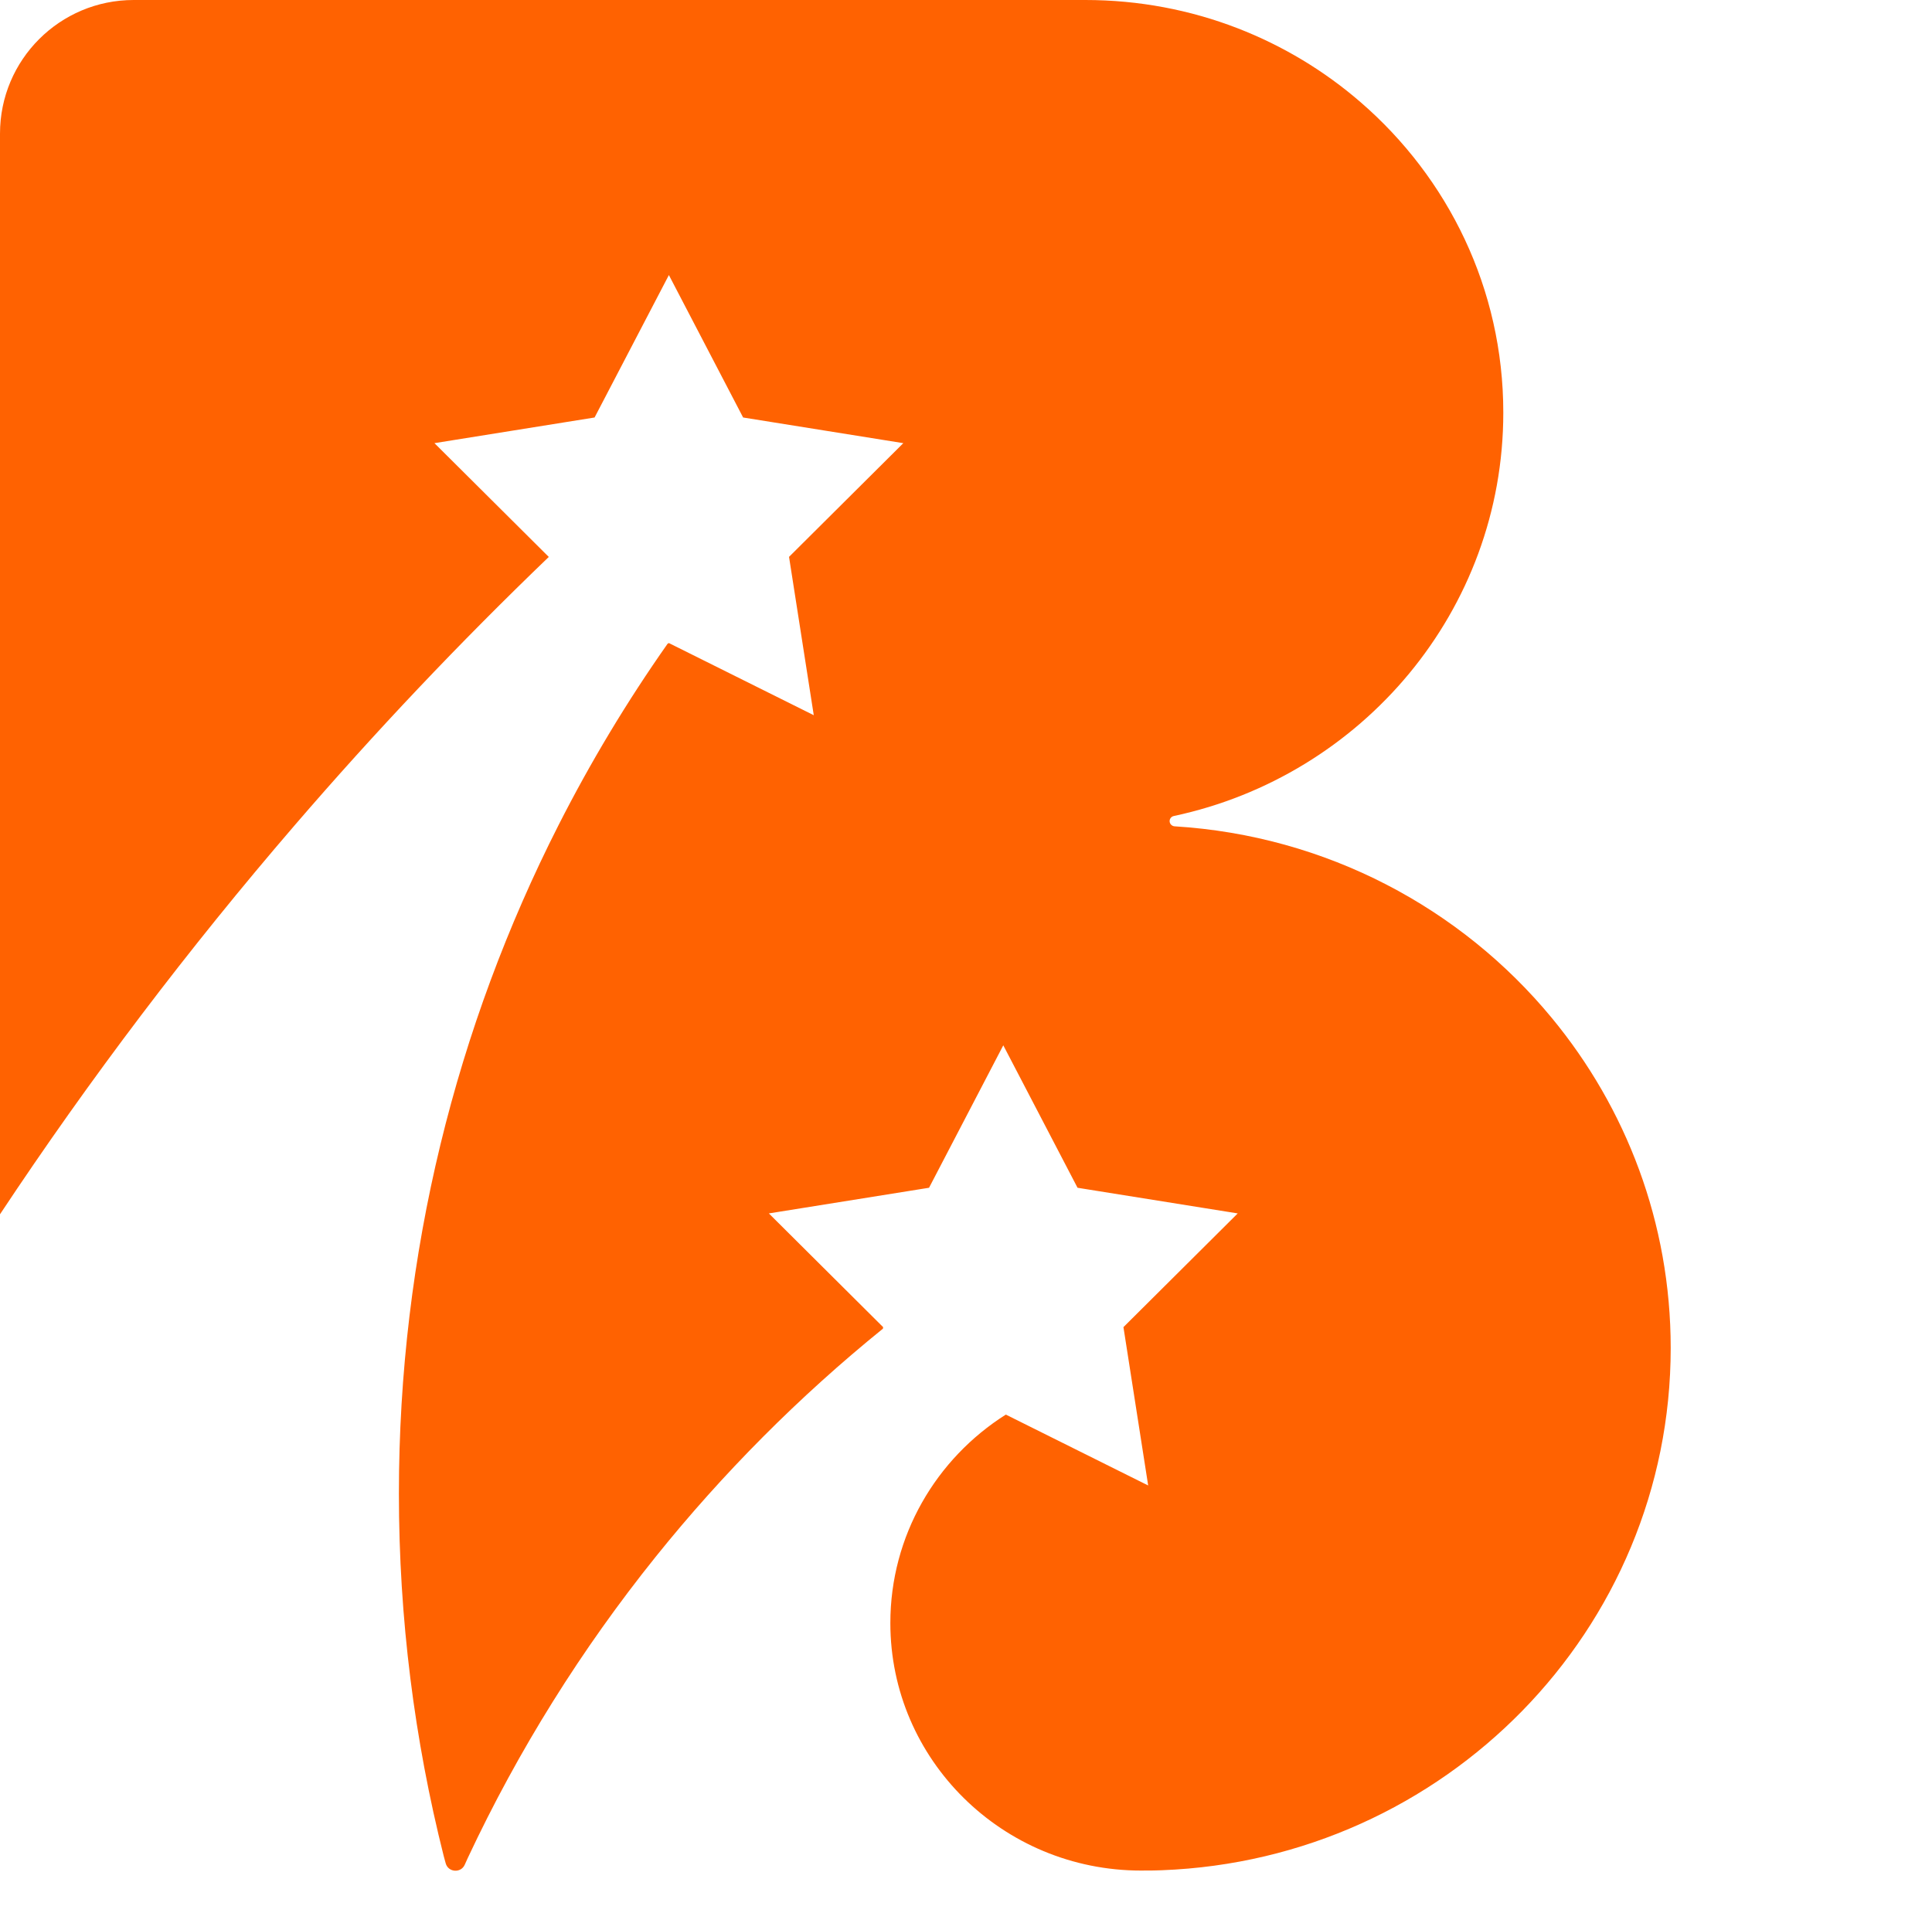 <svg xmlns="http://www.w3.org/2000/svg" fill="none" viewBox="0 0 28.91 28.783" style="max-height: 500px" width="28.91" height="28.783">
<g clip-path="url(#clip0_385_28668)">
<path fill="#FF6201" d="M23.219 15.234C21.865 13.594 19.851 12.508 17.576 12.368C17.535 12.365 17.502 12.331 17.502 12.29C17.502 12.253 17.528 12.222 17.564 12.214C20.383 11.614 22.495 9.138 22.495 6.176C22.495 4.323 21.669 2.662 20.36 1.53C19.82 1.062 19.197 0.685 18.517 0.422C17.811 0.149 17.043 0 16.24 0L2 2.15007e-07C0.895 2.31685e-07 -1.71058e-08 0.895 0 2L2.50494e-07 18.175C1.347 16.142 2.821 14.197 4.41 12.352C5.612 10.955 6.881 9.615 8.211 8.337V8.335L6.501 6.633L8.897 6.249L10.009 4.117L11.12 6.249L13.517 6.633L11.807 8.335L12.177 10.705L10.009 9.625L9.99 9.635C9.383 10.498 8.837 11.406 8.357 12.352C6.829 15.362 5.969 18.76 5.969 22.356C5.969 24.227 6.202 26.044 6.64 27.782L6.669 27.888C6.705 28.025 6.896 28.041 6.954 27.911L7 27.809C7.757 26.193 8.704 24.681 9.811 23.302C10.818 22.048 11.959 20.902 13.212 19.887L13.215 19.864L11.505 18.162L13.902 17.778L15.013 15.646L16.124 17.778L16.267 17.801L18.521 18.162L16.811 19.864L17.181 22.234L15.051 21.173C14.011 21.831 13.323 22.983 13.323 24.293C13.323 26.339 15.003 27.998 17.076 27.998C17.11 27.998 17.144 27.998 17.178 27.997C17.194 27.997 17.211 27.997 17.227 27.997H17.24C17.256 27.997 17.271 27.997 17.287 27.996C17.321 27.995 17.354 27.994 17.386 27.993C21.619 27.832 25 24.394 25 20.176C25 18.301 24.332 16.581 23.219 15.234Z" clip-rule="evenodd" fill-rule="evenodd"/>
<path fill="#FF6201" d="M73.381 4.5C71.419 4.5 69.745 4.889 68.39 5.702L68.387 5.704C67.061 6.511 66.072 7.636 65.423 9.063C64.78 10.478 64.466 12.116 64.466 13.963C64.466 15.357 64.64 16.637 64.994 17.8C65.35 18.968 65.897 19.987 66.642 20.846L66.645 20.85C67.394 21.696 68.331 22.352 69.446 22.822L69.453 22.824C70.579 23.28 71.884 23.5 73.356 23.5C74.778 23.5 76.05 23.28 77.158 22.824C78.278 22.37 79.217 21.712 79.966 20.848C80.725 19.992 81.29 18.984 81.663 17.833L81.664 17.831C82.037 16.666 82.219 15.383 82.219 13.988C82.219 12.123 81.889 10.474 81.21 9.057C80.544 7.618 79.548 6.493 78.221 5.703C76.885 4.891 75.262 4.5 73.381 4.5ZM70.288 8.242C71.073 7.742 72.092 7.473 73.381 7.473C75.301 7.473 76.606 8.057 77.422 9.14L77.424 9.142C78.276 10.259 78.735 11.854 78.735 13.988C78.735 15.407 78.531 16.603 78.139 17.587C77.752 18.558 77.168 19.281 76.393 19.785L76.389 19.788C75.643 20.282 74.646 20.551 73.356 20.551C72.086 20.551 71.075 20.283 70.29 19.784C69.516 19.28 68.933 18.557 68.547 17.587C68.155 16.603 67.951 15.407 67.951 13.988C67.951 12.568 68.155 11.382 68.546 10.415L68.547 10.413C68.933 9.443 69.516 8.73 70.286 8.243L70.288 8.242Z" clip-rule="evenodd" fill-rule="evenodd"/>
<path fill="#FF6201" d="M39.701 4.769H34.54C34.242 4.769 34 5.002 34 5.29L34 22.256C34 22.808 34.448 23.256 35 23.256H40.89C42.241 23.256 43.428 23.061 44.438 22.653L44.443 22.652C45.471 22.226 46.284 21.603 46.855 20.776L46.858 20.771C47.431 19.923 47.705 18.916 47.705 17.774C47.705 16.802 47.517 15.959 47.097 15.283C46.69 14.629 46.126 14.122 45.416 13.769C45.213 13.666 45.003 13.573 44.787 13.491C44.967 13.402 45.137 13.303 45.299 13.194L45.302 13.192C45.894 12.786 46.345 12.279 46.64 11.671C46.95 11.054 47.098 10.365 47.098 9.615C47.098 8.476 46.816 7.504 46.199 6.752C45.604 6.007 44.724 5.502 43.617 5.204C42.542 4.909 41.232 4.769 39.701 4.769ZM37.358 12.196V7.693H39.803C41.311 7.693 42.295 7.906 42.853 8.248L42.866 8.255C43.374 8.547 43.664 9.037 43.664 9.859C43.664 10.696 43.415 11.251 42.99 11.615C42.575 11.955 41.69 12.196 40.157 12.196H37.358ZM37.358 20.355V15.071H40.283C41.363 15.071 42.158 15.199 42.705 15.421L42.712 15.425L42.72 15.428C43.297 15.642 43.645 15.926 43.837 16.25L43.844 16.262C44.072 16.624 44.196 17.065 44.196 17.604C44.196 18.464 43.925 19.114 43.418 19.604C42.951 20.055 42.026 20.355 40.46 20.355H37.358Z" clip-rule="evenodd" fill-rule="evenodd"/>
<path fill="#FF6201" d="M51.429 5.117C51.352 4.909 51.148 4.769 50.919 4.769H48.541C48.167 4.769 47.906 5.126 48.032 5.466L54.483 22.91C54.56 23.117 54.764 23.256 54.992 23.256H57.269C57.497 23.256 57.701 23.117 57.778 22.91L64.229 5.466C64.355 5.126 64.094 4.769 63.72 4.769H61.317C61.088 4.769 60.883 4.909 60.807 5.118L56.759 16.258L56.273 17.667L56.27 17.675C56.221 17.836 56.173 17.995 56.125 18.152C56.083 18.003 56.038 17.852 55.991 17.7C55.852 17.248 55.688 16.782 55.5 16.301L51.429 5.117Z"/>
<path fill="#FF6201" d="M86.045 4.769H83.215C82.787 4.769 82.529 5.227 82.762 5.574L88.189 13.648L82.38 22.454C82.151 22.801 82.409 23.256 82.836 23.256H85.54L90.093 16.157L94.575 23.256H97.459C97.885 23.256 98.144 22.801 97.915 22.454L92.08 13.6L97.482 5.575C97.715 5.228 97.457 4.769 97.029 4.769H94.327L90.174 11.149L86.045 4.769Z"/>
</g>
<defs>
<clipPath id="clip0_385_28668">
<rect fill="white" height="28" width="98"/>
</clipPath>
</defs>
</svg>